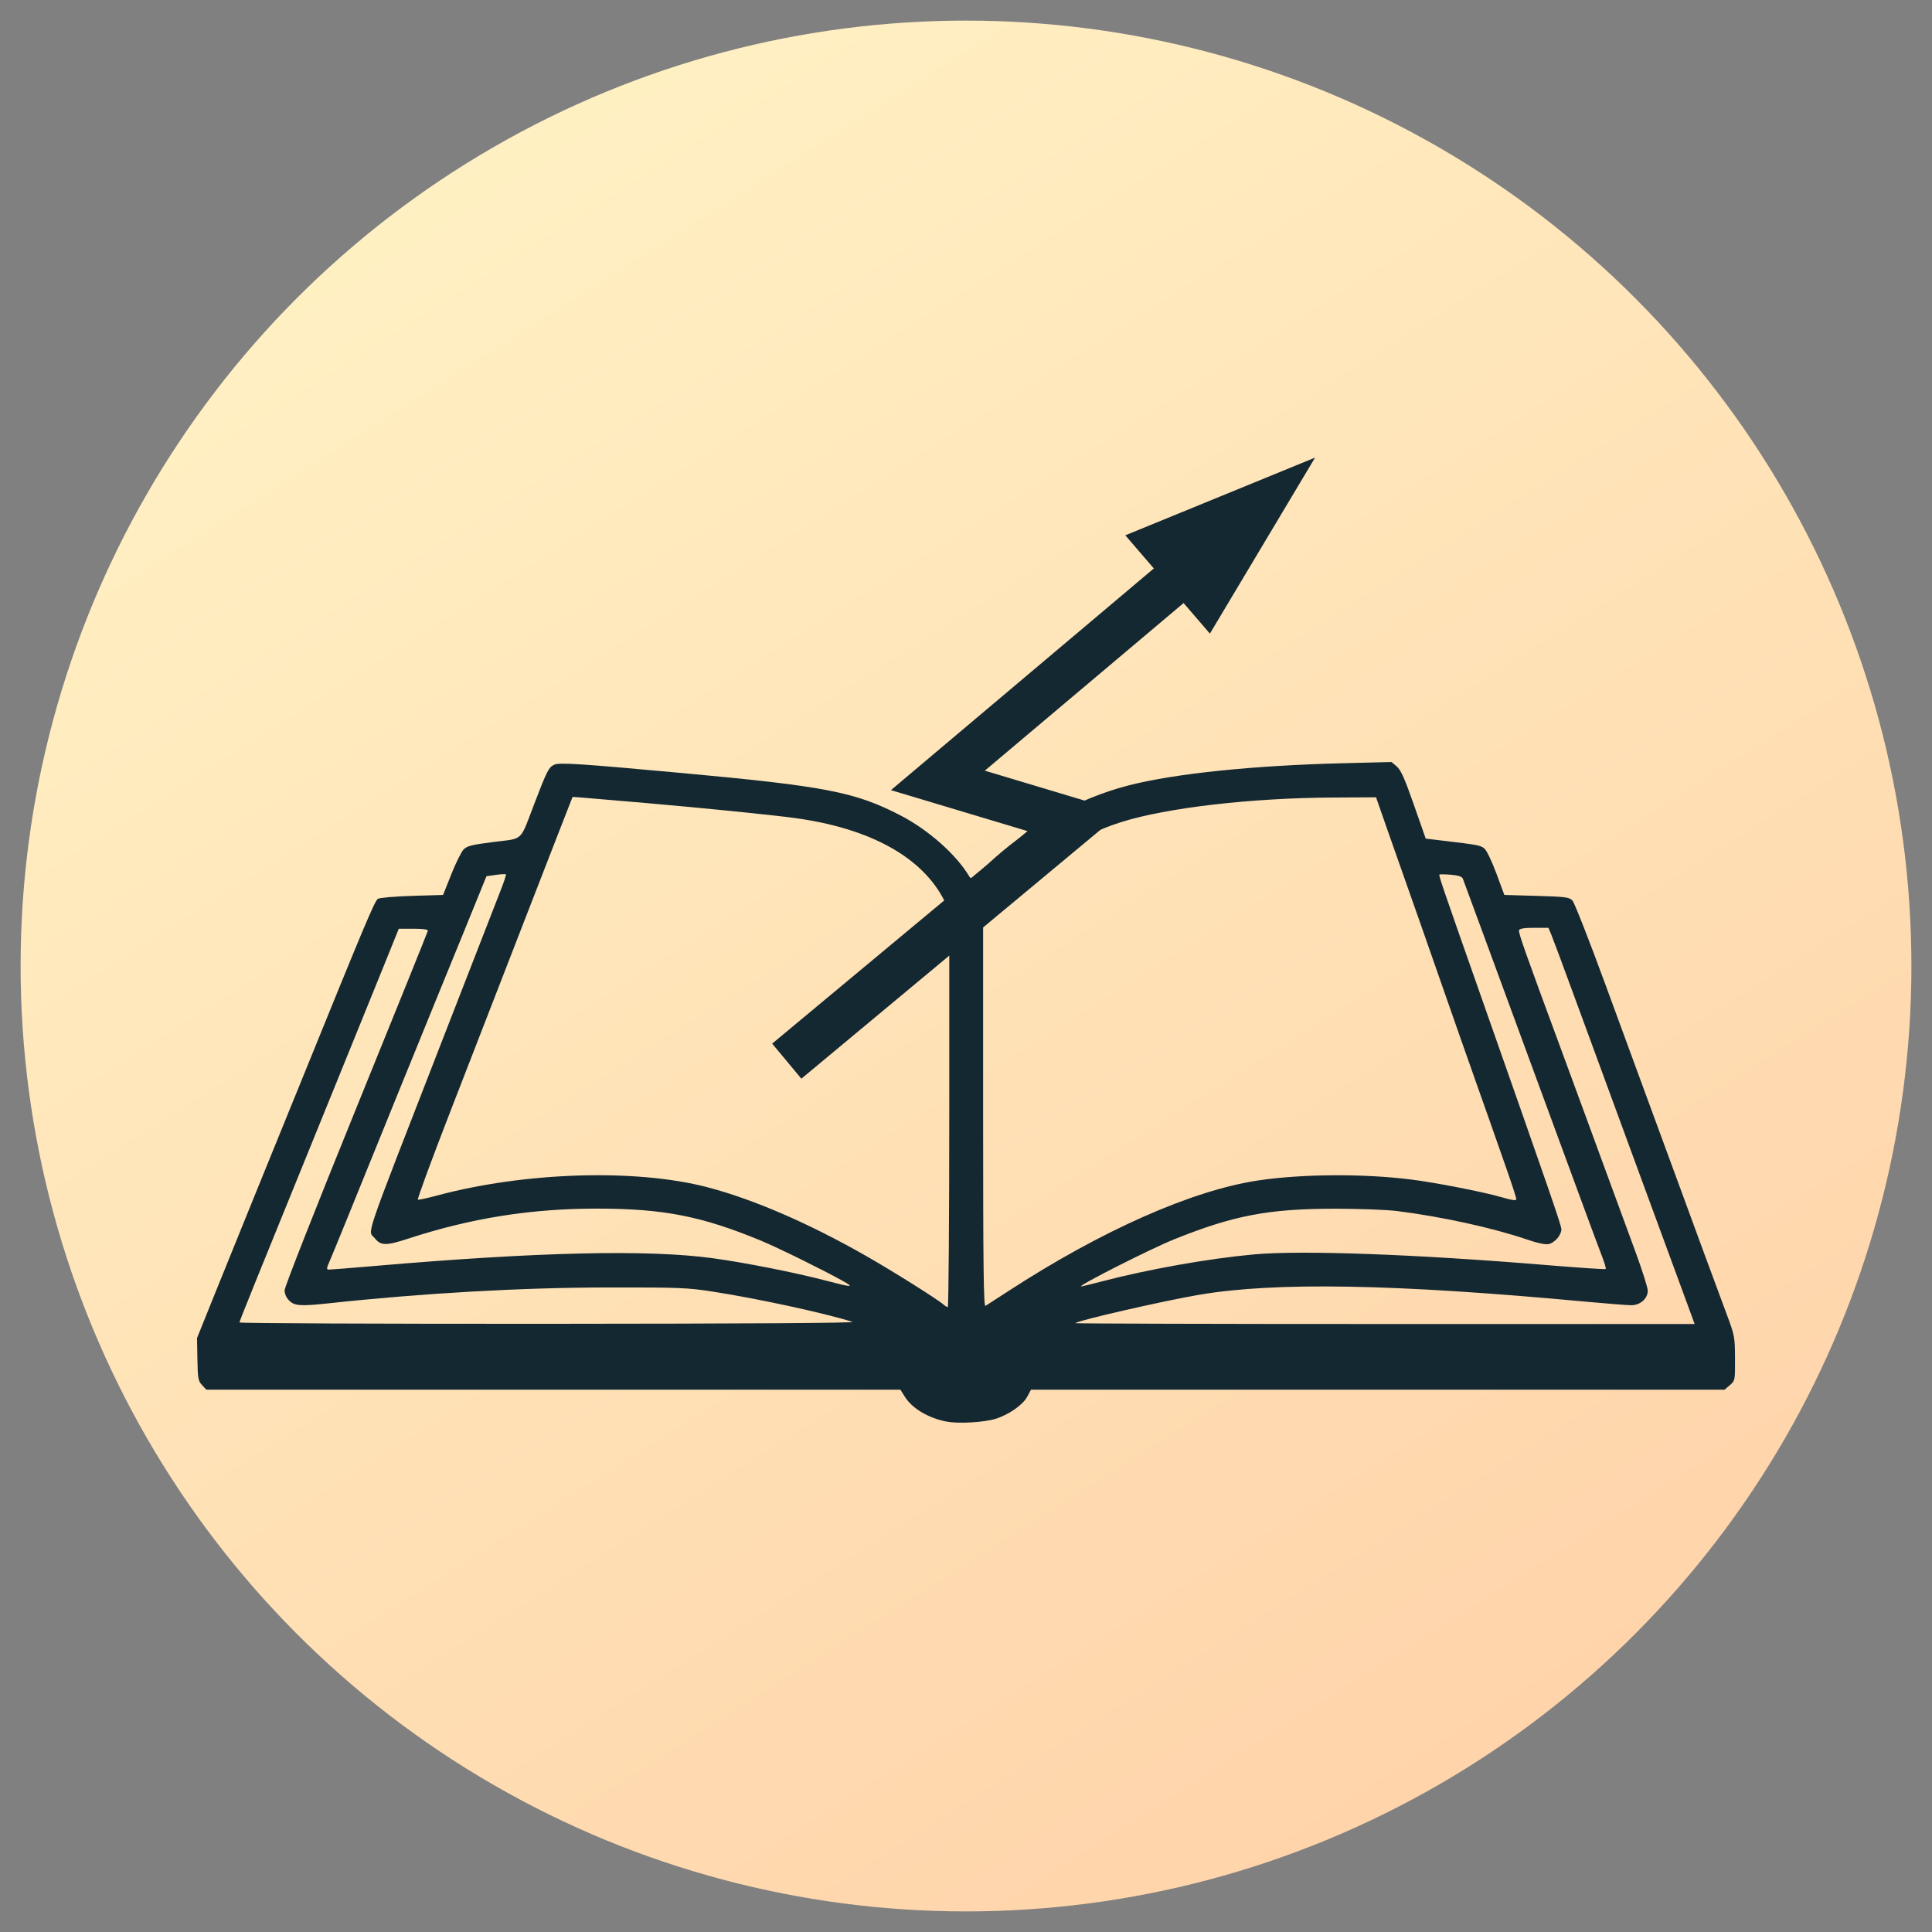 <?xml version="1.0" encoding="UTF-8" standalone="no"?>
<!-- Created with Inkscape (http://www.inkscape.org/) -->

<svg
   width="400"
   height="400"
   viewBox="0 0 105.833 105.833"
   version="1.1"
   id="svg9170"
   inkscape:version="1.1 (c4e8f9e, 2021-05-24)"
   sodipodi:docname="Accelerated Curriculum Circle Icon.svg"
   xmlns:inkscape="http://www.inkscape.org/namespaces/inkscape"
   xmlns:sodipodi="http://sodipodi.sourceforge.net/DTD/sodipodi-0.dtd"
   xmlns:xlink="http://www.w3.org/1999/xlink"
   xmlns="http://www.w3.org/2000/svg"
   xmlns:svg="http://www.w3.org/2000/svg">
  <rect x="0" y="0" width="105.833" height="105.833" fill="#808080" stroke="none"/>
  <sodipodi:namedview
     id="namedview9172"
     pagecolor="#ffffff"
     bordercolor="#666666"
     borderopacity="1.0"
     inkscape:pageshadow="2"
     inkscape:pageopacity="0.0"
     inkscape:pagecheckerboard="0"
     inkscape:document-units="mm"
     showgrid="false"
     width="400mm"
     units="px"
     borderlayer="true"
     inkscape:showpageshadow="false"
     inkscape:zoom="0.99780624"
     inkscape:cx="254.55844"
     inkscape:cy="220.48369"
     inkscape:window-width="1312"
     inkscape:window-height="972"
     inkscape:window-x="399"
     inkscape:window-y="30"
     inkscape:window-maximized="0"
     inkscape:current-layer="layer1"
     inkscape:snap-nodes="false">
    <inkscape:grid
       type="xygrid"
       id="grid8471" />
  </sodipodi:namedview>
  <defs
     id="defs9167">
    <linearGradient
       inkscape:collect="always"
       id="linearGradient1178">
      <stop
         style="stop-color:#fff4c6;stop-opacity:1;"
         offset="0"
         id="stop1174" />
      <stop
         style="stop-color:#ffd3aa;stop-opacity:1"
         offset="1"
         id="stop1176" />
    </linearGradient>
    <linearGradient
       inkscape:collect="always"
       xlink:href="#linearGradient1178"
       id="linearGradient1637"
       gradientUnits="userSpaceOnUse"
       gradientTransform="matrix(1.177,0,0,1.177,-965.582,-65.105)"
       x1="842.876"
       y1="47.813"
       x2="898.079"
       y2="135.185" />
  </defs>
  <g
     inkscape:label="Layer 1"
     inkscape:groupmode="layer"
     id="layer1">
    <circle
       r="51.788"
       cy="52.917"
       cx="52.917"
       id="circle1633"
       style="fill:url(#linearGradient1637);fill-opacity:1;stroke-width:29.204;stroke-linecap:round;stroke-linejoin:round;paint-order:markers fill stroke" />
    <path
       inkscape:connector-curvature="0"
       sodipodi:nodetypes="sssssssssssssscssssssssssssscssssssssscssscccssscccssssscccssssscsssscccccccccccsscsssssssscscsssscccccsssssscsssssssscscssssscsscssscccccccccccccssssssssssssssssssssssssssssssssssssssssssssscsssscssssssssssssssscssssscss"
       id="path8516"
       d="m -78.065,102.593 c -1.874,-0.353 -4.061,-1.315 -5.562,-2.447 -1.075,-0.811 -2.547,-2.423 -3.274,-3.585 -2.536,-4.06 -2.665,-9.32 -0.33,-13.494 0.587,-1.05 1.403,-2.075 2.453,-3.084 1.533,-1.473 2.968,-2.344 4.93,-2.995 1.618,-0.537 2.734,-0.68 4.76,-0.611 2.098,0.072 3.422,0.395 5.204,1.27 4.628,2.273 7.459,6.794 7.459,11.911 0,3.523 -1.327,6.761 -3.801,9.275 -1.774,1.803 -3.737,2.922 -6.334,3.613 -1.158,0.308 -4.219,0.39 -5.506,0.147 z m 5.184,-1.969 c 4.152,-1.11 7.182,-4.166 8.32,-8.387 0.351,-1.303 0.351,-4.152 0,-5.432 -1.218,-4.434 -4.616,-7.632 -9.004,-8.474 -1.681,-0.323 -4.142,-0.151 -5.749,0.402 -0.903,0.311 -2.191,0.977 -2.982,1.542 -1.483,1.06 -3.061,2.97 -3.76,4.551 -1.642,3.712 -1.205,8.114 1.128,11.382 0.611,0.856 2.064,2.255 2.952,2.842 1.299,0.859 3.146,1.576 4.691,1.822 0.848,0.135 3.542,-0.017 4.404,-0.247 z m -8.355,-7.286 c -1.732,-1.732 -2.028,-2.078 -2.028,-2.372 0,-0.433 0.413,-0.839 0.853,-0.839 0.266,0 0.623,0.295 1.959,1.619 l 1.633,1.619 4.813,-4.808 c 5.127,-5.121 5.074,-5.078 5.667,-4.598 0.174,0.141 0.259,0.332 0.259,0.58 0,0.336 -0.479,0.848 -5.232,5.598 -4.509,4.506 -5.277,5.228 -5.564,5.228 -0.279,0 -0.659,-0.326 -2.36,-2.028 z M -127.609,92.064 c -1.464,-0.468 -2.705,-1.72 -3.145,-3.175 -0.226,-0.746 -0.228,-1.01 -0.198,-21.766 l 0.03,-21.011 0.353,-0.74 c 0.517,-1.085 1.259,-1.848 2.298,-2.361 0.856,-0.424 0.887,-0.429 2.43,-0.468 l 1.562,-0.038 0.038,2.437 0.038,2.437 0.424,0.858 c 1.637,3.309 6.26,3.676 8.277,0.656 0.723,-1.082 0.808,-1.517 0.808,-4.11 v -2.257 h 3.758 3.758 v 2.154 c 0,1.79 0.036,2.27 0.214,2.843 0.44,1.414 1.277,2.384 2.584,2.996 2.252,1.054 5.129,0.108 6.247,-2.055 0.466,-0.902 0.514,-1.228 0.525,-3.608 l 0.01,-2.329 h 3.75 3.75 v 2.368 c 0,3.147 0.186,3.875 1.309,5.124 1.172,1.304 3.168,1.827 4.927,1.293 1.461,-0.444 2.532,-1.462 3.12,-2.965 0.224,-0.573 0.255,-0.903 0.299,-3.24 l 0.049,-2.601 1.556,0.038 c 1.495,0.038 1.587,0.054 2.324,0.417 1.371,0.675 2.423,2.054 2.7,3.538 0.073,0.389 0.114,5.428 0.114,13.746 v 13.132 l -1.935,0.033 -1.935,0.033 -0.029,-7.858 -0.029,-7.858 -24.741,-0.029 -24.741,-0.029 v 14.577 14.577 h 17.722 17.722 l -0.079,0.735 c -0.105,0.983 -0.108,3.012 -0.01,3.962 l 0.084,0.769 -17.636,-0.008 c -16.956,-0.004 -17.662,-0.013 -18.308,-0.221 z m 6.545,-8.172 c -0.793,-0.405 -0.862,-0.62 -0.862,-2.69 0,-1.573 0.03,-1.893 0.201,-2.153 0.428,-0.653 0.486,-0.664 3.689,-0.656 2.656,0.008 2.971,0.025 3.228,0.213 0.566,0.411 0.683,0.847 0.683,2.551 0,1.935 -0.131,2.357 -0.843,2.702 -0.442,0.214 -0.694,0.233 -3.093,0.233 -2.262,0 -2.664,-0.025 -3.002,-0.199 z m 10.412,-0.017 c -0.719,-0.333 -0.789,-0.533 -0.835,-2.398 -0.046,-1.875 0.05,-2.357 0.562,-2.787 l 0.348,-0.293 h 3.02 3.021 l 0.387,0.387 0.387,0.387 v 1.989 c 0,2.957 0.033,2.932 -3.84,2.928 -2.283,-0.002 -2.649,-0.029 -3.05,-0.214 z m -10.546,-8.951 c -0.656,-0.357 -0.728,-0.623 -0.728,-2.677 0,-1.658 0.025,-1.917 0.216,-2.198 0.418,-0.616 0.603,-0.649 3.678,-0.649 2.632,0 2.85,0.017 3.201,0.23 0.589,0.359 0.705,0.788 0.705,2.616 0,1.828 -0.115,2.257 -0.705,2.616 -0.352,0.215 -0.565,0.23 -3.224,0.226 -2.235,-0.004 -2.911,-0.038 -3.144,-0.165 z m 10.397,-0.06 c -0.589,-0.359 -0.705,-0.788 -0.705,-2.616 0,-1.828 0.115,-2.257 0.705,-2.616 0.351,-0.214 0.569,-0.23 3.201,-0.23 3.938,-9.19e-4 3.838,-0.075 3.838,2.847 0,2.922 0.1,2.847 -3.838,2.847 -2.632,0 -2.85,-0.017 -3.201,-0.23 z m 10.573,0.085 c -0.155,-0.078 -0.398,-0.316 -0.541,-0.528 -0.242,-0.359 -0.26,-0.502 -0.26,-2.139 0,-1.959 0.085,-2.272 0.717,-2.658 0.335,-0.204 0.588,-0.222 3.137,-0.223 3.96,-9.6e-4 3.891,-0.051 3.885,2.864 -0.01,2.021 -0.054,2.229 -0.63,2.608 -0.308,0.203 -0.557,0.22 -3.181,0.219 -2.05,-9.61e-4 -2.926,-0.042 -3.128,-0.143 z m 10.521,0.038 c -0.13,-0.054 -0.377,-0.265 -0.548,-0.468 l -0.311,-0.369 0.035,-1.974 0.035,-1.974 0.372,-0.372 0.372,-0.372 h 3.07 3.07 l 0.372,0.372 0.372,0.372 v 2.045 2.045 l -0.372,0.372 -0.372,0.372 -2.93,0.025 c -1.612,0.013 -3.037,-0.021 -3.167,-0.075 z m -31.213,-8.902 c -0.499,-0.142 -0.92,-0.682 -1.012,-1.299 -0.043,-0.283 -0.057,-1.147 -0.031,-1.919 0.05,-1.518 0.15,-1.814 0.745,-2.204 0.267,-0.175 0.655,-0.205 3.045,-0.233 3.021,-0.038 3.25,0.008 3.755,0.695 0.21,0.286 0.239,0.511 0.268,2.05 0.036,1.913 -0.056,2.276 -0.695,2.746 -0.302,0.222 -0.484,0.237 -3.018,0.252 -1.483,0.008 -2.859,-0.029 -3.057,-0.086 z m 10.477,0.002 c -0.396,-0.115 -0.912,-0.656 -1.014,-1.064 -0.036,-0.143 -0.049,-1.032 -0.028,-1.975 0.035,-1.646 0.048,-1.727 0.322,-2.023 0.529,-0.573 0.805,-0.621 3.587,-0.621 2.8,0 3.118,0.056 3.568,0.628 0.232,0.294 0.247,0.435 0.247,2.283 0,1.947 -0.01,1.973 -0.292,2.316 -0.161,0.191 -0.481,0.4 -0.712,0.464 -0.516,0.143 -5.178,0.137 -5.677,-0.008 z m 10.546,0.021 c -1.009,-0.321 -1.132,-0.628 -1.132,-2.8 0,-2.85 -0.02,-2.833 3.644,-2.884 2.886,-0.042 3.31,0.017 3.765,0.5 0.269,0.286 0.279,0.361 0.314,2.214 0.04,2.106 -0.032,2.424 -0.631,2.817 -0.267,0.175 -0.644,0.203 -2.987,0.224 -1.475,0.013 -2.813,-0.017 -2.973,-0.07 z m 10.492,0.025 c -0.152,-0.033 -0.398,-0.137 -0.547,-0.234 -0.523,-0.343 -0.6,-0.68 -0.6,-2.626 0,-1.697 0.016,-1.835 0.26,-2.198 0.401,-0.597 0.739,-0.659 3.612,-0.659 2.872,0 3.21,0.062 3.612,0.659 0.244,0.363 0.26,0.501 0.26,2.198 0,1.979 -0.072,2.274 -0.649,2.665 -0.289,0.196 -0.572,0.218 -2.995,0.234 -1.472,0.008 -2.8,-0.008 -2.953,-0.038 z m 3.233,-17.446 c -0.575,-0.261 -1.034,-0.797 -1.195,-1.394 -0.079,-0.293 -0.111,-1.56 -0.089,-3.505 l 0.035,-3.046 0.313,-0.473 c 0.416,-0.628 1.031,-0.933 1.88,-0.933 0.807,0 1.47,0.374 1.844,1.039 0.235,0.419 0.242,0.54 0.21,3.834 l -0.033,3.401 -0.328,0.43 c -0.609,0.798 -1.71,1.068 -2.637,0.647 z m -34.046,-0.492 c -0.525,-0.182 -1.156,-0.851 -1.305,-1.385 -0.09,-0.321 -0.121,-1.456 -0.097,-3.547 0.04,-3.428 0.058,-3.516 0.844,-4.115 0.31,-0.236 0.573,-0.324 1.078,-0.361 0.867,-0.063 1.152,0.017 1.659,0.462 0.704,0.618 0.725,0.747 0.725,4.3 0,2.912 -0.02,3.234 -0.216,3.619 -0.266,0.522 -0.525,0.762 -1.066,0.988 -0.475,0.198 -1.118,0.214 -1.622,0.038 z m 16.963,-0.077 c -0.556,-0.253 -1.027,-0.787 -1.196,-1.357 -0.082,-0.276 -0.112,-1.494 -0.088,-3.516 l 0.036,-3.094 0.342,-0.482 c 0.188,-0.265 0.52,-0.577 0.738,-0.693 0.485,-0.258 1.583,-0.283 2.04,-0.046 0.399,0.206 1.012,0.895 1.097,1.232 0.035,0.14 0.048,1.744 0.03,3.566 l -0.033,3.312 -0.328,0.43 c -0.609,0.798 -1.71,1.068 -2.637,0.647 z"
       style="fill:#142832;fill-opacity:1;stroke-width:1.178" />
    <path
       id="path1088"
       style="fill:#142832;fill-opacity:1;stroke-width:0.146"
       d="m 52.914,110.533 -1.578,1.485 c -2.604,2.45 -4.366,3.758 -7.041,5.229 -5.774,3.175 -12.144,4.759 -19.549,4.86 -1.303,0.018 -2.442,0.077 -2.53,0.132 -0.088,0.054 -0.252,1.055 -0.363,2.224 -1.473,15.402 2.478,31.084 10.734,42.602 4.844,6.757 10.527,11.865 18.333,16.474 l 2.039,1.204 0.444,-0.269 c 0.244,-0.148 1.2,-0.713 2.124,-1.256 2.326,-1.366 5.021,-3.218 7.012,-4.817 1.508,-1.211 5.137,-4.485 5.697,-5.139 0.121,-0.141 0.803,-0.915 1.516,-1.721 7.806,-8.818 12.579,-19.989 14.199,-33.237 0.377,-3.081 0.447,-9.935 0.136,-13.293 -0.138,-1.486 -0.274,-2.727 -0.303,-2.758 -0.029,-0.03 -1.551,-0.108 -3.382,-0.173 -6.576,-0.233 -11.53,-1.346 -16.724,-3.757 -3.066,-1.423 -6.962,-4.065 -8.662,-5.874 -0.241,-0.256 -0.813,-0.792 -1.271,-1.191 z m -0.003,4.507 0.688,0.603 c 6.507,5.704 15.043,9.011 24.919,9.653 1.195,0.078 2.214,0.182 2.264,0.232 0.291,0.291 0.392,6.304 0.16,9.489 -1.211,16.599 -7.959,30.436 -19.538,40.065 -1.875,1.559 -4.419,3.402 -6.24,4.52 -0.643,0.395 -1.4,0.858 -1.683,1.029 l -0.514,0.311 -1.458,-0.875 c -15.608,-9.371 -25.009,-25.116 -26.504,-44.385 -0.17,-2.187 -0.203,-7.396 -0.059,-9.105 l 0.094,-1.107 1.038,-0.075 c 5.035,-0.365 7.054,-0.658 10.297,-1.496 5.753,-1.486 11.961,-4.666 15.573,-7.975 z m -0.023,3.937 -0.397,0.37 c -0.771,0.718 -2.894,2.202 -4.578,3.198 -5.246,3.104 -11.438,5.002 -17.996,5.516 -0.95,0.074 -1.759,0.168 -1.798,0.207 -0.176,0.176 -0.222,4.497 -0.071,6.785 0.691,10.523 3.581,19.526 8.721,27.162 3.777,5.612 9.37,10.949 15.099,14.41 l 1.074,0.649 0.745,-0.438 c 1.47,-0.864 4.425,-2.95 5.931,-4.186 10.549,-8.657 16.757,-20.914 18.114,-35.762 0.157,-1.719 0.218,-8.494 0.077,-8.634 -0.045,-0.045 -0.788,-0.129 -1.65,-0.187 -8.215,-0.553 -15.892,-3.402 -22.134,-8.213 z m 13.789,16.01 c 0.227,0.013 0.427,0.105 0.599,0.278 0.431,0.431 0.376,1.03 -0.174,1.872 -0.265,0.406 -0.417,0.584 -2.09,2.452 -3.254,3.635 -4.61,5.25 -6.278,7.48 -2.503,3.346 -4.522,6.462 -7.312,11.284 -0.545,0.941 -1.634,1.468 -2.48,1.2 -0.332,-0.105 -0.586,-0.26 -0.832,-0.505 -0.299,-0.299 -0.454,-0.571 -0.824,-1.442 -0.617,-1.458 -1.571,-3.277 -2.352,-4.486 -0.899,-1.393 -1.605,-2.294 -2.594,-3.313 -0.882,-0.908 -1.055,-1.171 -1.089,-1.648 -0.05,-0.717 0.521,-1.394 1.179,-1.395 0.39,-6.6e-4 1.016,0.303 1.705,0.827 1.71,1.3 3.29,3.065 5.026,5.614 l 0.417,0.612 0.085,-0.132 c 0.047,-0.073 0.377,-0.542 0.734,-1.044 2.865,-4.025 6.114,-8 9.33,-11.419 2.543,-2.702 4.868,-5.042 5.595,-5.629 0.524,-0.424 0.976,-0.625 1.354,-0.604 z" />
    <path
       style="fill:#142832;fill-opacity:1;stroke-width:0.125"
       d="m 178.329,199.238 c -0.714,-0.352 -0.97,-1.186 -0.59,-1.92 0.376,-0.727 0.496,-0.754 3.42,-0.754 2.947,0 3.245,0.062 3.6,0.748 0.372,0.72 0.122,1.594 -0.558,1.946 -0.555,0.287 -5.283,0.271 -5.873,-0.019 z m -3.16,-4.069 c -1.099,-0.438 -1.316,-1.78 -0.405,-2.497 0.302,-0.238 0.539,-0.247 6.486,-0.247 5.948,0 6.184,0.009 6.486,0.247 0.928,0.73 0.69,2.074 -0.444,2.504 -0.465,0.176 -11.68,0.17 -12.123,-0.007 z m -0.349,-4.318 c -0.341,-0.239 -0.654,-0.819 -0.654,-1.209 7.1e-4,-0.456 0.467,-1.102 0.939,-1.299 0.355,-0.148 1.455,-0.181 6.133,-0.181 3.734,0 5.823,0.046 6.054,0.134 1.134,0.43 1.373,1.773 0.444,2.504 -0.302,0.238 -0.539,0.247 -6.475,0.247 -5.381,0 -6.197,-0.025 -6.441,-0.196 z m 1.186,-4.185 c -1.819,-0.59 -2.885,-1.875 -3.448,-4.159 -0.663,-2.685 -1.733,-4.426 -4.233,-6.883 -2.014,-1.98 -2.935,-3.096 -3.878,-4.698 -1.299,-2.208 -2.149,-4.611 -2.518,-7.123 -0.274,-1.865 -0.186,-5.019 0.188,-6.751 1.02,-4.721 3.646,-8.862 7.424,-11.709 5.807,-4.375 13.607,-5.153 20.11,-2.007 2.162,1.046 3.56,2.048 5.332,3.821 3.643,3.645 5.53,7.926 5.726,12.997 0.108,2.779 -0.24,5.143 -1.095,7.445 -1.182,3.182 -2.306,4.855 -5.308,7.9 -1.054,1.069 -2.144,2.282 -2.423,2.696 -0.953,1.417 -1.692,3.129 -2.043,4.738 -0.327,1.501 -1.363,2.827 -2.736,3.503 l -0.834,0.411 -4.768,0.028 c -4.378,0.026 -4.827,0.009 -5.498,-0.209 z m 9.956,-2.897 c 0.627,-0.32 0.905,-0.771 1.18,-1.916 0.299,-1.246 0.985,-2.99 1.588,-4.035 0.914,-1.586 1.641,-2.483 3.557,-4.389 2.618,-2.604 3.863,-4.504 4.758,-7.262 0.648,-1.996 0.757,-2.774 0.752,-5.34 -0.004,-2.087 -0.039,-2.454 -0.34,-3.657 -1.619,-6.464 -6.46,-11.162 -12.917,-12.536 -1.816,-0.386 -4.763,-0.386 -6.579,0 -3.348,0.712 -6.299,2.332 -8.656,4.752 -2.083,2.138 -3.483,4.686 -4.248,7.732 -0.439,1.745 -0.545,4.627 -0.239,6.486 0.412,2.505 1.555,5.262 2.985,7.197 0.355,0.48 1.525,1.748 2.601,2.817 2.89,2.872 4.065,4.799 4.938,8.103 0.355,1.342 0.581,1.73 1.194,2.055 0.417,0.221 0.771,0.239 4.688,0.244 4.023,0.005 4.262,-0.007 4.738,-0.25 z m 8.14,-21.39 c -0.888,-0.305 -1.064,-0.611 -1.179,-2.052 -0.329,-4.098 -2.468,-7.563 -5.87,-9.51 -0.876,-0.501 -1.109,-0.77 -1.179,-1.358 -0.066,-0.552 0.125,-0.978 0.595,-1.327 0.7,-0.52 1.64,-0.211 3.439,1.129 1.755,1.308 3.41,3.251 4.35,5.109 1.127,2.227 1.919,6.228 1.423,7.187 -0.308,0.596 -1.075,0.994 -1.579,0.821 z m -13.486,-13.281 c -1.02,-0.503 -1.055,-1.985 -0.06,-2.499 0.981,-0.507 2.136,0.175 2.136,1.262 0,0.491 -0.45,1.138 -0.9,1.295 -0.514,0.179 -0.715,0.169 -1.176,-0.058 z m -22.963,35.872 c -0.479,-0.208 -0.792,-0.761 -0.792,-1.4 0,-0.441 0.155,-0.625 2.665,-3.173 3.196,-3.245 3.295,-3.325 4.013,-3.229 0.762,0.102 1.222,0.641 1.222,1.43 v 0.587 l -2.79,2.81 c -2.525,2.543 -3.27,3.169 -3.758,3.154 -0.088,-0.003 -0.34,-0.083 -0.56,-0.179 z m 46.041,0.006 c -0.207,-0.094 -1.632,-1.436 -3.166,-2.981 l -2.79,-2.81 v -0.587 c 0,-0.829 0.465,-1.342 1.3,-1.436 l 0.602,-0.068 2.998,2.998 c 2.828,2.828 2.998,3.025 2.998,3.46 0,0.254 -0.065,0.604 -0.145,0.779 -0.284,0.623 -1.158,0.936 -1.799,0.645 z m -55.234,-22.599 c -0.783,-0.258 -1.129,-0.714 -1.129,-1.492 0,-0.353 0.097,-0.555 0.426,-0.884 l 0.426,-0.426 h 4.163 4.163 l 0.426,0.426 c 0.48,0.48 0.566,1.072 0.244,1.695 -0.371,0.718 -0.666,0.764 -4.789,0.753 -2.058,-0.005 -3.827,-0.038 -3.931,-0.072 z m 57.453,-0.124 c -0.496,-0.248 -0.777,-0.744 -0.777,-1.367 0,-0.353 0.097,-0.555 0.426,-0.884 l 0.426,-0.426 h 4.163 4.163 l 0.426,0.426 c 0.463,0.463 0.56,1.024 0.282,1.635 -0.338,0.741 -0.432,0.757 -4.745,0.792 -3.467,0.028 -4,0.007 -4.364,-0.176 z m -43.096,-17.846 c -0.138,-0.058 -1.534,-1.398 -3.103,-2.976 l -2.853,-2.87 v -0.572 c 0,-0.662 0.292,-1.116 0.871,-1.356 0.815,-0.337 1.006,-0.202 4.117,2.919 l 2.911,2.921 v 0.562 c 0,0.639 -0.229,1.037 -0.754,1.308 -0.398,0.206 -0.805,0.228 -1.19,0.065 z m 35.587,-0.115 c -0.511,-0.321 -0.666,-0.619 -0.666,-1.284 0,-0.531 0.024,-0.559 2.911,-3.456 3.194,-3.205 3.304,-3.279 4.198,-2.841 0.556,0.272 0.786,0.667 0.788,1.355 0.002,0.481 -0.089,0.588 -2.92,3.425 -2.666,2.673 -2.965,2.935 -3.417,2.99 -0.358,0.044 -0.606,-0.009 -0.895,-0.19 z m -17.667,-7.276 c -0.144,-0.061 -0.412,-0.29 -0.596,-0.509 l -0.335,-0.398 v -4.015 c 0,-4.457 0.015,-4.543 0.828,-4.929 0.509,-0.241 0.723,-0.239 1.258,0.015 0.797,0.378 0.811,0.468 0.771,5 l -0.036,4.07 -0.382,0.382 c -0.409,0.409 -1.062,0.575 -1.509,0.384 z"
       id="path988" />
    <g
       id="g10854">
      <path
         style="fill:#142832;fill-opacity:1;stroke-width:0.103"
         d="m 51.884,77.88 c -0.997,-0.183 -1.905,-0.715 -2.308,-1.353 L 49.324,76.127 H 30.315 11.305 l -0.235,-0.251 c -0.213,-0.227 -0.237,-0.359 -0.256,-1.414 l -0.021,-1.164 0.973,-2.417 c 0.535,-1.329 1.492,-3.69 2.126,-5.246 0.634,-1.556 1.745,-4.287 2.468,-6.068 3.674,-9.053 4.168,-10.227 4.343,-10.331 0.101,-0.06 0.945,-0.132 1.876,-0.161 l 1.692,-0.051 0.45,-1.131 c 0.248,-0.622 0.551,-1.235 0.675,-1.361 0.189,-0.193 0.451,-0.258 1.648,-0.41 1.658,-0.21 1.42,0.014 2.22,-2.079 0.7,-1.83 0.795,-2.016 1.102,-2.155 0.282,-0.128 1.432,-0.053 6.979,0.456 7.888,0.724 9.512,1.04 12.001,2.333 1.521,0.79 3.054,2.152 3.748,3.33 0.105,0.178 0.185,0.128 0.943,-0.595 2.198,-2.097 5.028,-3.689 7.814,-4.396 2.541,-0.645 6.796,-1.084 11.701,-1.207 l 2.676,-0.067 0.288,0.247 c 0.223,0.191 0.434,0.666 0.936,2.099 l 0.648,1.851 1.068,0.127 c 1.808,0.216 1.927,0.239 2.148,0.418 0.119,0.097 0.409,0.701 0.652,1.357 l 0.438,1.183 1.767,0.051 c 1.594,0.046 1.786,0.072 1.964,0.257 0.108,0.113 0.926,2.196 1.816,4.628 0.89,2.433 1.987,5.418 2.436,6.634 0.449,1.216 1.087,2.952 1.418,3.857 0.874,2.392 2.275,6.194 2.786,7.56 0.427,1.142 0.443,1.225 0.449,2.4 0.006,1.21 0.004,1.219 -0.282,1.466 l -0.289,0.248 -18.997,3.07e-4 -18.997,3.07e-4 -0.206,0.384 c -0.243,0.453 -1.022,0.995 -1.749,1.216 -0.63,0.191 -1.992,0.27 -2.636,0.152 z m -5.181,-5.468 c -1.528,-0.482 -5.16,-1.269 -7.611,-1.651 -1.438,-0.224 -1.834,-0.24 -5.811,-0.235 -4.737,0.006 -10.09,0.31 -15.296,0.87 -1.52,0.163 -1.852,0.14 -2.143,-0.151 -0.158,-0.158 -0.252,-0.37 -0.252,-0.567 0,-0.176 1.722,-4.552 3.915,-9.948 2.153,-5.299 3.923,-9.684 3.934,-9.745 0.013,-0.071 -0.269,-0.11 -0.787,-0.11 h -0.807 l -0.643,1.594 c -0.353,0.877 -1.189,2.937 -1.856,4.577 -5.92,14.554 -6.224,15.308 -6.224,15.396 0,0.046 7.625,0.08 16.945,0.075 10.813,-0.006 16.834,-0.044 16.637,-0.106 z M 92.633,71.987 C 92.524,71.69 91.269,68.276 89.844,64.401 88.419,60.526 86.779,56.06 86.199,54.476 85.619,52.892 85.072,51.422 84.983,51.21 L 84.822,50.824 H 84.042 c -0.545,0 -0.795,0.04 -0.831,0.134 -0.047,0.121 0.326,1.174 2.39,6.758 0.366,0.99 0.936,2.541 1.267,3.446 0.331,0.905 0.925,2.525 1.321,3.6 0.395,1.075 1.024,2.785 1.396,3.8 0.373,1.015 0.678,1.978 0.678,2.139 0,0.435 -0.411,0.798 -0.902,0.798 -0.218,0 -1.366,-0.09 -2.55,-0.2 -10.438,-0.969 -16.955,-1.083 -21.13,-0.371 -1.953,0.333 -6.628,1.404 -6.775,1.552 -0.026,0.026 7.597,0.048 16.939,0.048 H 92.831 Z M 52,60.739 V 49.877 L 51.735,49.348 c -1.196,-2.387 -4.062,-3.974 -8.193,-4.537 -1.231,-0.168 -5.088,-0.556 -8.153,-0.821 -3.529,-0.305 -4.011,-0.344 -4.026,-0.33 -0.008,0.008 -1.092,2.792 -2.409,6.186 -1.317,3.394 -3.239,8.347 -4.272,11.006 -1.033,2.659 -1.839,4.848 -1.791,4.866 0.048,0.017 0.519,-0.085 1.047,-0.227 4.796,-1.289 10.88,-1.479 14.794,-0.46 2.53,0.658 5.594,1.985 8.743,3.786 1.458,0.834 3.914,2.377 4.213,2.648 0.083,0.075 0.187,0.136 0.231,0.136 0.044,0 0.081,-4.888 0.081,-10.862 z m 3.25,9.977 c 5.099,-3.315 10.06,-5.512 13.67,-6.052 2.393,-0.358 5.759,-0.38 8.365,-0.053 1.335,0.167 3.968,0.68 4.929,0.96 0.623,0.181 0.849,0.212 0.849,0.117 0,-0.072 -0.258,-0.865 -0.574,-1.762 -0.316,-0.898 -0.736,-2.095 -0.933,-2.661 -0.197,-0.566 -0.468,-1.329 -0.601,-1.697 -0.133,-0.368 -0.566,-1.594 -0.961,-2.726 -2.184,-6.253 -2.728,-7.805 -3.045,-8.691 -0.192,-0.537 -0.624,-1.764 -0.96,-2.726 l -0.61,-1.749 -2.354,0.012 c -4.499,0.023 -9.104,0.557 -11.602,1.344 -2.366,0.746 -4.809,2.308 -6.772,4.33 l -0.797,0.821 v 10.715 c 0,8.545 0.026,10.699 0.129,10.637 0.071,-0.043 0.642,-0.412 1.27,-0.82 z m -9.113,-0.565 c -1.062,-0.592 -3.547,-1.815 -4.433,-2.181 -3.268,-1.352 -5.356,-1.761 -8.989,-1.764 -3.622,-0.003 -6.921,0.522 -10.359,1.647 -1.211,0.396 -1.499,0.391 -1.831,-0.031 -0.373,-0.474 -0.729,0.567 3.699,-10.826 1.594,-4.101 3.041,-7.817 3.214,-8.257 0.174,-0.44 0.297,-0.819 0.273,-0.843 -0.024,-0.024 -0.273,-0.01 -0.553,0.03 l -0.51,0.073 -1.213,2.982 c -0.667,1.64 -1.395,3.421 -1.618,3.959 -0.223,0.537 -1.174,2.875 -2.114,5.194 -2.518,6.212 -3.399,8.377 -3.634,8.923 -0.197,0.459 -0.199,0.489 -0.027,0.489 0.101,0 1.245,-0.091 2.542,-0.203 8.902,-0.765 14.921,-0.902 18.456,-0.42 1.778,0.243 4.505,0.783 6.223,1.233 1.451,0.38 1.563,0.38 0.874,-0.004 z m 14.167,0.056 c 2.606,-0.682 5.896,-1.266 8.41,-1.494 2.59,-0.235 8.848,-0.006 15.976,0.584 1.772,0.147 3.244,0.245 3.27,0.218 0.027,-0.027 -0.066,-0.343 -0.206,-0.704 -0.14,-0.36 -0.578,-1.535 -0.973,-2.61 -0.395,-1.075 -1.561,-4.245 -2.592,-7.046 -1.031,-2.8 -2.35,-6.387 -2.931,-7.971 -0.581,-1.584 -1.087,-2.955 -1.124,-3.048 -0.047,-0.118 -0.241,-0.183 -0.653,-0.218 -0.322,-0.028 -0.605,-0.032 -0.63,-0.01 -0.048,0.043 0.111,0.508 2.241,6.567 3.869,11.005 4.439,12.655 4.439,12.862 0,0.317 -0.362,0.74 -0.696,0.812 -0.181,0.039 -0.612,-0.052 -1.207,-0.256 -1.852,-0.633 -4.671,-1.25 -7.097,-1.553 -0.566,-0.071 -2.093,-0.128 -3.394,-0.128 -3.65,0 -5.576,0.368 -8.846,1.688 -1.283,0.518 -5.32,2.565 -5.067,2.569 0.042,7.77e-4 0.528,-0.117 1.08,-0.261 z"
         id="path6383" />
      <path
         style="fill:none;stroke:#142832;stroke-width:2.5;stroke-linecap:butt;stroke-linejoin:miter;stroke-miterlimit:4;stroke-dasharray:none;stroke-opacity:1"
         d="M 43.098,58.129 58.875,45 51.375,42.75 64.299,31.852"
         sodipodi:nodetypes="cccc"
         id="path10851" />
      <path
         style="fill:#142832;fill-opacity:1;stroke:none;stroke-width:0.355px;stroke-linecap:butt;stroke-linejoin:miter;stroke-opacity:1"
         d="m 72.038,25.067 -10.394,4.257 4.633,5.385 z"
         id="path8506" />
    </g>
  </g>
</svg>
